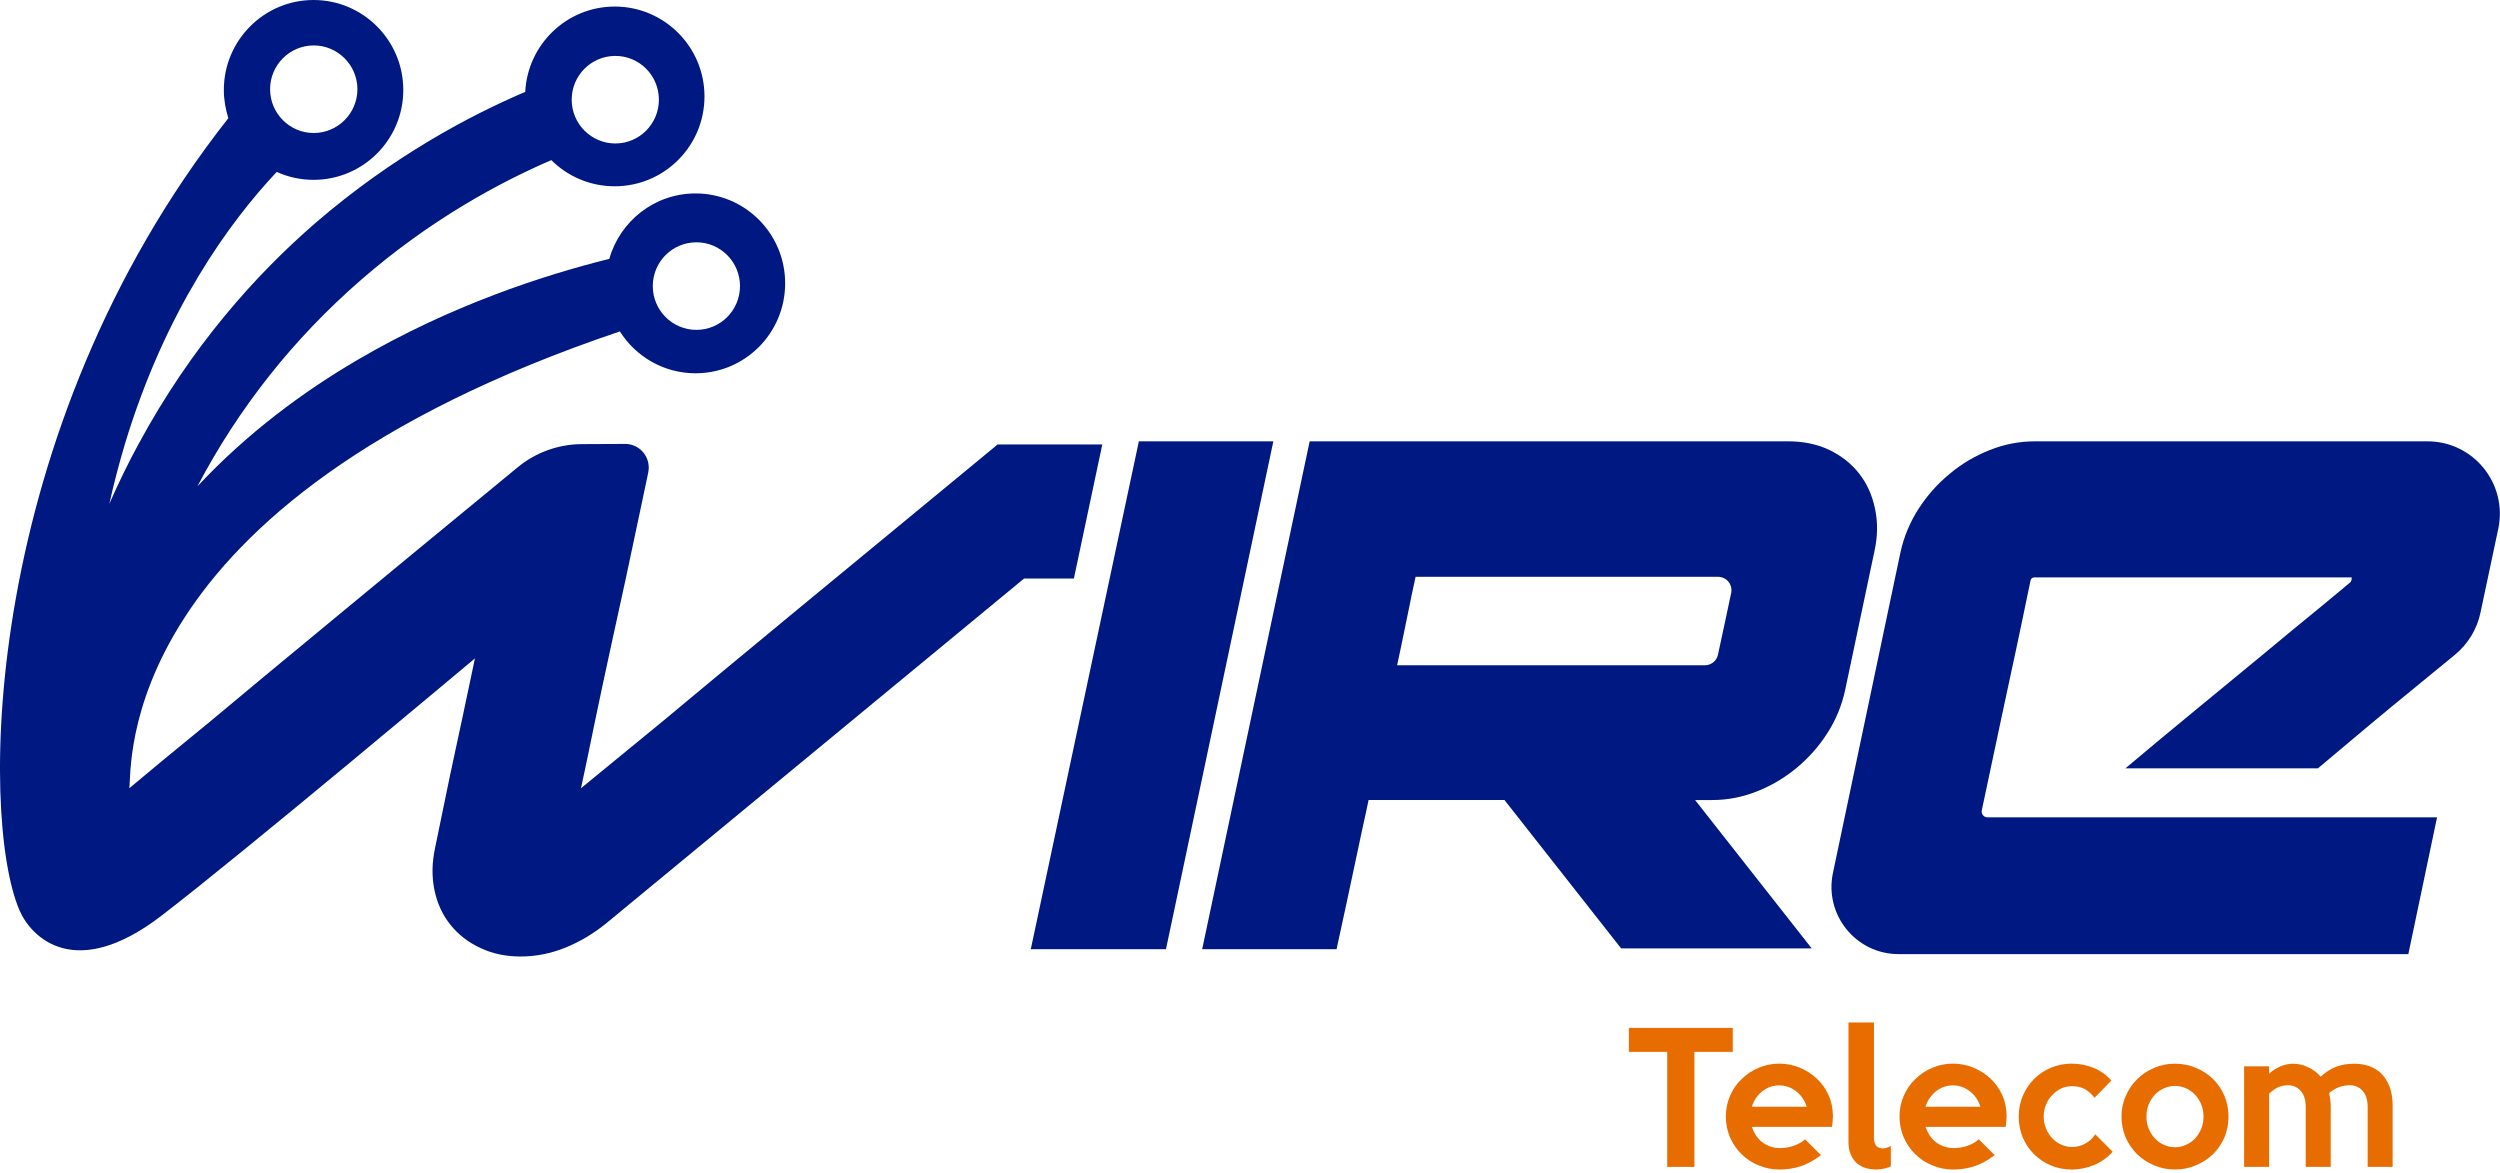 <svg width="343" height="161" viewBox="0 0 343 161" fill="none" xmlns="http://www.w3.org/2000/svg">
<path d="M237.734 144.318H232.472V160.099H228.742V144.318H223.48V141.03H237.734V144.318Z" fill="#E86D00"/>
<path d="M251.478 153.182C251.478 153.389 251.463 153.624 251.436 153.859C251.409 154.106 251.38 154.356 251.353 154.605H240.351C240.489 155.006 240.669 155.379 240.889 155.738C241.123 156.096 241.399 156.4 241.742 156.677C242.072 156.927 242.444 157.147 242.871 157.298C243.283 157.436 243.751 157.518 244.247 157.518C244.866 157.518 245.499 157.407 246.118 157.199C246.74 156.979 247.248 156.688 247.662 156.317L249.839 158.485C248.875 159.217 247.952 159.714 247.03 160.018C246.121 160.307 245.157 160.46 244.151 160.46C243.105 160.46 242.141 160.253 241.259 159.879C240.349 159.506 239.565 158.982 238.919 158.332C238.258 157.684 237.733 156.91 237.348 156.025C236.976 155.142 236.784 154.203 236.784 153.194C236.784 152.186 236.976 151.246 237.348 150.378C237.733 149.48 238.256 148.707 238.931 148.071C239.577 147.409 240.364 146.897 241.259 146.511C242.154 146.125 243.091 145.93 244.124 145.93C245.088 145.93 246.01 146.123 246.905 146.469C247.787 146.842 248.571 147.339 249.259 147.975C249.935 148.61 250.472 149.357 250.884 150.254C251.271 151.122 251.478 152.118 251.478 153.182ZM247.883 151.842C247.593 150.971 247.124 150.254 246.436 149.73C245.748 149.191 244.962 148.916 244.096 148.916C243.229 148.916 242.457 149.193 241.784 149.73C241.11 150.254 240.627 150.973 240.351 151.842H247.883Z" fill="#E86D00"/>
<path d="M259.423 160.026C259.147 160.15 258.843 160.261 258.513 160.33C258.17 160.414 257.81 160.454 257.438 160.454C256.928 160.454 256.447 160.385 255.979 160.261C255.51 160.11 255.111 159.888 254.753 159.598C254.41 159.282 254.134 158.894 253.927 158.411C253.722 157.929 253.609 157.348 253.609 156.658V140.281H257.108V156.065C257.108 156.631 257.231 157.032 257.453 157.239C257.687 157.447 257.976 157.558 258.279 157.558C258.678 157.558 259.063 157.447 259.423 157.212V160.026Z" fill="#E86D00"/>
<path d="M275.309 153.182C275.309 153.389 275.294 153.624 275.267 153.859C275.24 154.106 275.21 154.356 275.183 154.605H264.182C264.32 155.006 264.5 155.379 264.719 155.738C264.953 156.096 265.229 156.4 265.572 156.677C265.903 156.927 266.275 157.147 266.702 157.298C267.113 157.436 267.582 157.518 268.077 157.518C268.711 157.518 269.33 157.407 269.949 157.199C270.57 156.979 271.078 156.688 271.492 156.317L273.669 158.485C272.705 159.217 271.783 159.714 270.861 160.018C269.951 160.307 268.987 160.46 267.981 160.46C266.936 160.46 265.972 160.253 265.089 159.879C264.18 159.506 263.395 158.982 262.749 158.332C262.088 157.684 261.564 156.91 261.179 156.025C260.807 155.142 260.614 154.203 260.614 153.194C260.614 152.186 260.807 151.246 261.179 150.378C261.564 149.48 262.086 148.707 262.762 148.071C263.408 147.409 264.194 146.897 265.089 146.511C265.984 146.125 266.921 145.93 267.954 145.93C268.918 145.93 269.84 146.123 270.735 146.469C271.618 146.842 272.402 147.339 273.09 147.975C273.765 148.61 274.303 149.357 274.715 150.254C275.102 151.122 275.309 152.118 275.309 153.182ZM271.714 151.842C271.423 150.971 270.955 150.254 270.267 149.73C269.579 149.191 268.793 148.916 267.927 148.916C267.061 148.916 266.287 149.193 265.614 149.73C264.941 150.254 264.458 150.973 264.182 151.842H271.714Z" fill="#E86D00"/>
<path d="M289.854 158.017C289.152 158.818 288.311 159.426 287.32 159.839C286.343 160.24 285.31 160.46 284.236 160.46C283.23 160.46 282.28 160.267 281.4 159.909C280.505 159.535 279.748 159.026 279.087 158.376C278.441 157.74 277.918 156.981 277.531 156.084C277.159 155.201 276.967 154.234 276.967 153.184C276.967 152.175 277.159 151.223 277.531 150.338C277.916 149.455 278.426 148.682 279.075 148.031C279.721 147.383 280.48 146.872 281.375 146.499C282.257 146.125 283.219 145.932 284.24 145.932C285.285 145.932 286.279 146.125 287.228 146.513C288.165 146.886 288.991 147.465 289.679 148.254L287.366 150.615C287.021 150.16 286.609 149.772 286.113 149.468C285.603 149.164 284.984 149.025 284.282 149.025C283.759 149.025 283.263 149.122 282.795 149.342C282.326 149.577 281.912 149.866 281.555 150.254C281.197 150.627 280.921 151.055 280.714 151.567C280.492 152.079 280.396 152.615 280.396 153.182C280.396 153.762 280.492 154.299 280.714 154.826C280.919 155.337 281.195 155.765 281.54 156.138C281.898 156.524 282.297 156.816 282.778 157.036C283.261 157.256 283.755 157.367 284.279 157.367C284.967 157.367 285.574 157.201 286.124 156.885C286.703 156.566 287.144 156.138 287.473 155.629L289.854 158.017Z" fill="#E86D00"/>
<path d="M305.749 153.19C305.749 154.226 305.557 155.193 305.185 156.075C304.8 156.946 304.277 157.719 303.616 158.367C302.941 159.003 302.157 159.514 301.262 159.886C300.367 160.271 299.415 160.452 298.397 160.452C297.379 160.452 296.427 160.271 295.547 159.886C294.652 159.512 293.88 159.003 293.205 158.353C292.544 157.69 292.021 156.931 291.636 156.046C291.252 155.163 291.072 154.209 291.072 153.188C291.072 152.194 291.252 151.242 291.651 150.372C292.036 149.474 292.559 148.715 293.234 148.052C293.895 147.39 294.666 146.878 295.561 146.505C296.444 146.119 297.406 145.939 298.397 145.939C299.415 145.939 300.367 146.119 301.262 146.505C302.157 146.878 302.941 147.375 303.616 148.023C304.277 148.671 304.8 149.445 305.185 150.33C305.557 151.215 305.749 152.181 305.749 153.19ZM302.32 153.19C302.32 152.609 302.224 152.058 302.017 151.546C301.81 151.034 301.521 150.594 301.176 150.206C300.818 149.833 300.392 149.529 299.923 149.321C299.455 149.101 298.945 148.99 298.407 148.99C297.87 148.99 297.362 149.101 296.879 149.321C296.41 149.529 295.996 149.833 295.639 150.206C295.281 150.592 295.005 151.034 294.798 151.546C294.579 152.058 294.495 152.609 294.495 153.19C294.495 153.783 294.579 154.337 294.798 154.847C295.005 155.344 295.279 155.786 295.639 156.186C295.996 156.56 296.41 156.864 296.879 157.069C297.36 157.289 297.87 157.401 298.407 157.401C298.945 157.401 299.455 157.289 299.923 157.069C300.392 156.862 300.818 156.558 301.176 156.186C301.519 155.786 301.81 155.344 302.017 154.847C302.224 154.337 302.32 153.783 302.32 153.19Z" fill="#E86D00"/>
<path d="M328.273 160.095H324.843V151.852C324.843 150.885 324.594 150.153 324.141 149.656C323.672 149.145 323.095 148.897 322.405 148.897C321.882 148.897 321.387 148.979 320.931 149.145C320.462 149.325 319.994 149.587 319.553 149.973C319.691 150.539 319.774 151.16 319.774 151.852V160.095H316.345V151.852C316.345 150.885 316.096 150.153 315.642 149.656C315.174 149.145 314.609 148.897 313.936 148.897C313.413 148.897 312.957 148.994 312.545 149.174C312.161 149.367 311.747 149.644 311.32 150.044V160.097H307.891V146.303H311.32L311.333 147.325C311.747 146.909 312.255 146.578 312.834 146.331C313.413 146.069 314.005 145.945 314.611 145.945C315.285 145.945 315.948 146.083 316.621 146.4C317.294 146.689 317.888 147.146 318.396 147.713C319.112 147.077 319.841 146.607 320.559 146.345C321.303 146.069 322.102 145.945 322.97 145.945C323.685 145.945 324.375 146.041 325.021 146.261C325.667 146.482 326.219 146.813 326.7 147.283C327.169 147.752 327.553 148.346 327.844 149.078C328.118 149.81 328.271 150.665 328.271 151.701V160.095H328.273Z" fill="#E86D00"/>
<path d="M141.424 130.226L156.252 60.548H174.704L159.972 130.226H141.424Z" fill="#001881"/>
<path d="M232.564 109.764L248.565 130.117H222.416L206.414 109.764H187.77C187.59 110.688 187.287 112.014 186.902 113.782C186.572 115.287 186.13 117.359 185.58 119.995C185.028 122.633 184.286 126.057 183.376 130.228H164.939L179.686 60.55H245.355C247.421 60.55 249.307 60.936 250.959 61.724C252.611 62.511 253.987 63.588 255.062 64.956C256.137 66.323 256.867 67.938 257.252 69.789C257.651 71.653 257.624 73.629 257.155 75.713L253.149 94.699C252.695 96.784 251.896 98.744 250.725 100.569C249.556 102.405 248.136 103.993 246.472 105.375C244.82 106.742 242.988 107.82 241.018 108.592C239.021 109.378 236.997 109.766 234.904 109.766H232.564V109.764ZM233.913 91.275C234.766 91.275 235.523 90.681 235.702 89.838C236.006 88.389 236.349 86.827 236.708 85.158C237.012 83.791 237.273 82.52 237.522 81.333C237.741 80.186 236.876 79.138 235.705 79.138H194.217C194.024 79.993 193.845 80.821 193.679 81.637C193.514 82.453 193.349 83.336 193.142 84.275C192.95 85.227 192.743 86.25 192.508 87.368C192.289 88.473 191.998 89.784 191.682 91.275H233.913Z" fill="#001881"/>
<path d="M330.424 130.905H260.487C254.634 130.905 250.269 125.506 251.48 119.762L260.746 75.768C261.214 73.656 262.028 71.681 263.211 69.831C264.395 67.994 265.827 66.379 267.509 64.998C269.175 63.603 271.02 62.525 273.017 61.739C275.026 60.938 277.078 60.552 279.171 60.552H333.053C339.36 60.552 344.069 66.365 342.762 72.551L340.324 84.04C339.855 86.305 338.615 88.349 336.825 89.826C335.035 91.304 333.272 92.753 331.551 94.148C328.962 96.259 326.65 98.165 324.611 99.879C322.242 101.854 320.04 103.703 318.015 105.417H291.605C294.812 102.709 298.062 100.017 301.353 97.312C304.63 94.619 307.687 92.093 310.525 89.759C313.348 87.412 315.811 85.368 317.961 83.627C320.096 81.874 321.61 80.603 322.547 79.817C322.547 79.748 322.559 79.706 322.589 79.678C322.631 79.636 322.645 79.555 322.645 79.416V79.223H279.077C278.855 79.223 278.65 79.389 278.594 79.609C278.345 80.811 277.975 82.551 277.506 84.856C276.969 87.425 276.362 90.295 275.674 93.458C274.999 96.62 274.296 99.837 273.608 103.137C273.002 106.05 272.425 108.73 271.902 111.173C271.791 111.67 272.176 112.14 272.674 112.14H334.362L330.424 130.905Z" fill="#001881"/>
<path d="M136.888 60.971C125.322 70.5 115.82 78.328 108.399 84.46C100.99 90.591 95.166 95.41 90.938 98.945C85.925 103.047 82.193 106.113 79.715 108.143C80.225 105.796 80.844 102.827 81.574 99.237C82.22 96.102 83.061 92.181 84.094 87.446C85.154 82.723 86.379 76.965 87.812 70.171L88.941 64.813C89.355 62.783 87.812 60.892 85.76 60.907L79.771 60.934C76.576 60.961 73.477 62.081 71.014 64.123C61.141 72.243 52.921 79.022 46.338 84.464C38.917 90.595 33.091 95.414 28.878 98.95C23.852 103.051 20.147 106.117 17.738 108.147C18.192 105.731 14.997 69.124 85.045 45.471C87.22 48.91 91.049 51.214 95.427 51.214C102.23 51.214 107.723 45.691 107.723 38.869C107.723 32.063 102.23 26.539 95.427 26.539C89.811 26.539 85.06 30.337 83.598 35.514C74.717 37.724 61.842 41.866 48.982 49.419C41.698 53.687 33.999 59.334 27.087 66.721C32.746 55.964 40.224 46.492 49.534 38.4C59.105 30.06 68.743 24.937 75.641 21.968C77.873 24.191 80.942 25.558 84.344 25.558C91.132 25.558 96.655 20.047 96.655 13.228C96.655 6.421 91.132 0.898 84.344 0.898C77.764 0.898 72.392 6.09 72.061 12.607C64.487 15.838 53.954 21.404 43.365 30.517C35.172 37.601 26.236 47.515 18.978 60.978C17.573 63.559 16.251 66.281 14.999 69.124C15.632 66.281 16.348 63.574 17.119 60.978C22.684 42.516 31.51 30.448 37.968 23.585C39.511 24.289 41.217 24.675 43.022 24.675C49.81 24.675 55.332 19.164 55.332 12.345C55.332 5.538 49.81 0 43.022 0C36.232 0 30.711 5.538 30.711 12.345C30.711 13.697 30.946 14.995 31.332 16.212C-2.546 59.218 -2.891 112.062 2.686 124.919C4.257 128.551 10.246 134.764 22.13 125.65C33.187 117.185 65.161 90.329 65.161 90.329C64.65 92.745 64.1 95.356 63.509 98.159C62.986 100.575 62.407 103.309 61.746 106.375C61.112 109.453 60.424 112.741 59.707 116.262C59.253 118.361 59.226 120.307 59.611 122.144C59.995 123.967 60.727 125.541 61.8 126.881C62.873 128.221 64.236 129.284 65.903 130.058C67.555 130.845 69.399 131.233 71.426 131.233C73.504 131.233 75.543 130.832 77.567 130.018C79.577 129.205 81.465 128.072 83.226 126.636L140.508 79.37H147.337L151.235 60.978H136.888V60.971ZM95.551 33.245C98.855 33.245 101.527 35.938 101.527 39.251C101.527 42.564 98.857 45.257 95.551 45.257C92.232 45.257 89.562 42.564 89.562 39.251C89.562 35.936 92.232 33.245 95.551 33.245ZM84.424 7.671C87.73 7.671 90.4 10.363 90.4 13.676C90.4 16.992 87.73 19.684 84.424 19.684C81.12 19.684 78.435 16.992 78.435 13.676C78.435 10.363 81.12 7.671 84.424 7.671ZM43.047 6.234C46.336 6.234 49.036 8.927 49.036 12.242C49.036 15.555 46.336 18.248 43.047 18.248C39.741 18.248 37.056 15.555 37.056 12.242C37.056 8.927 39.741 6.234 43.047 6.234Z" fill="#001881"/>
</svg>
